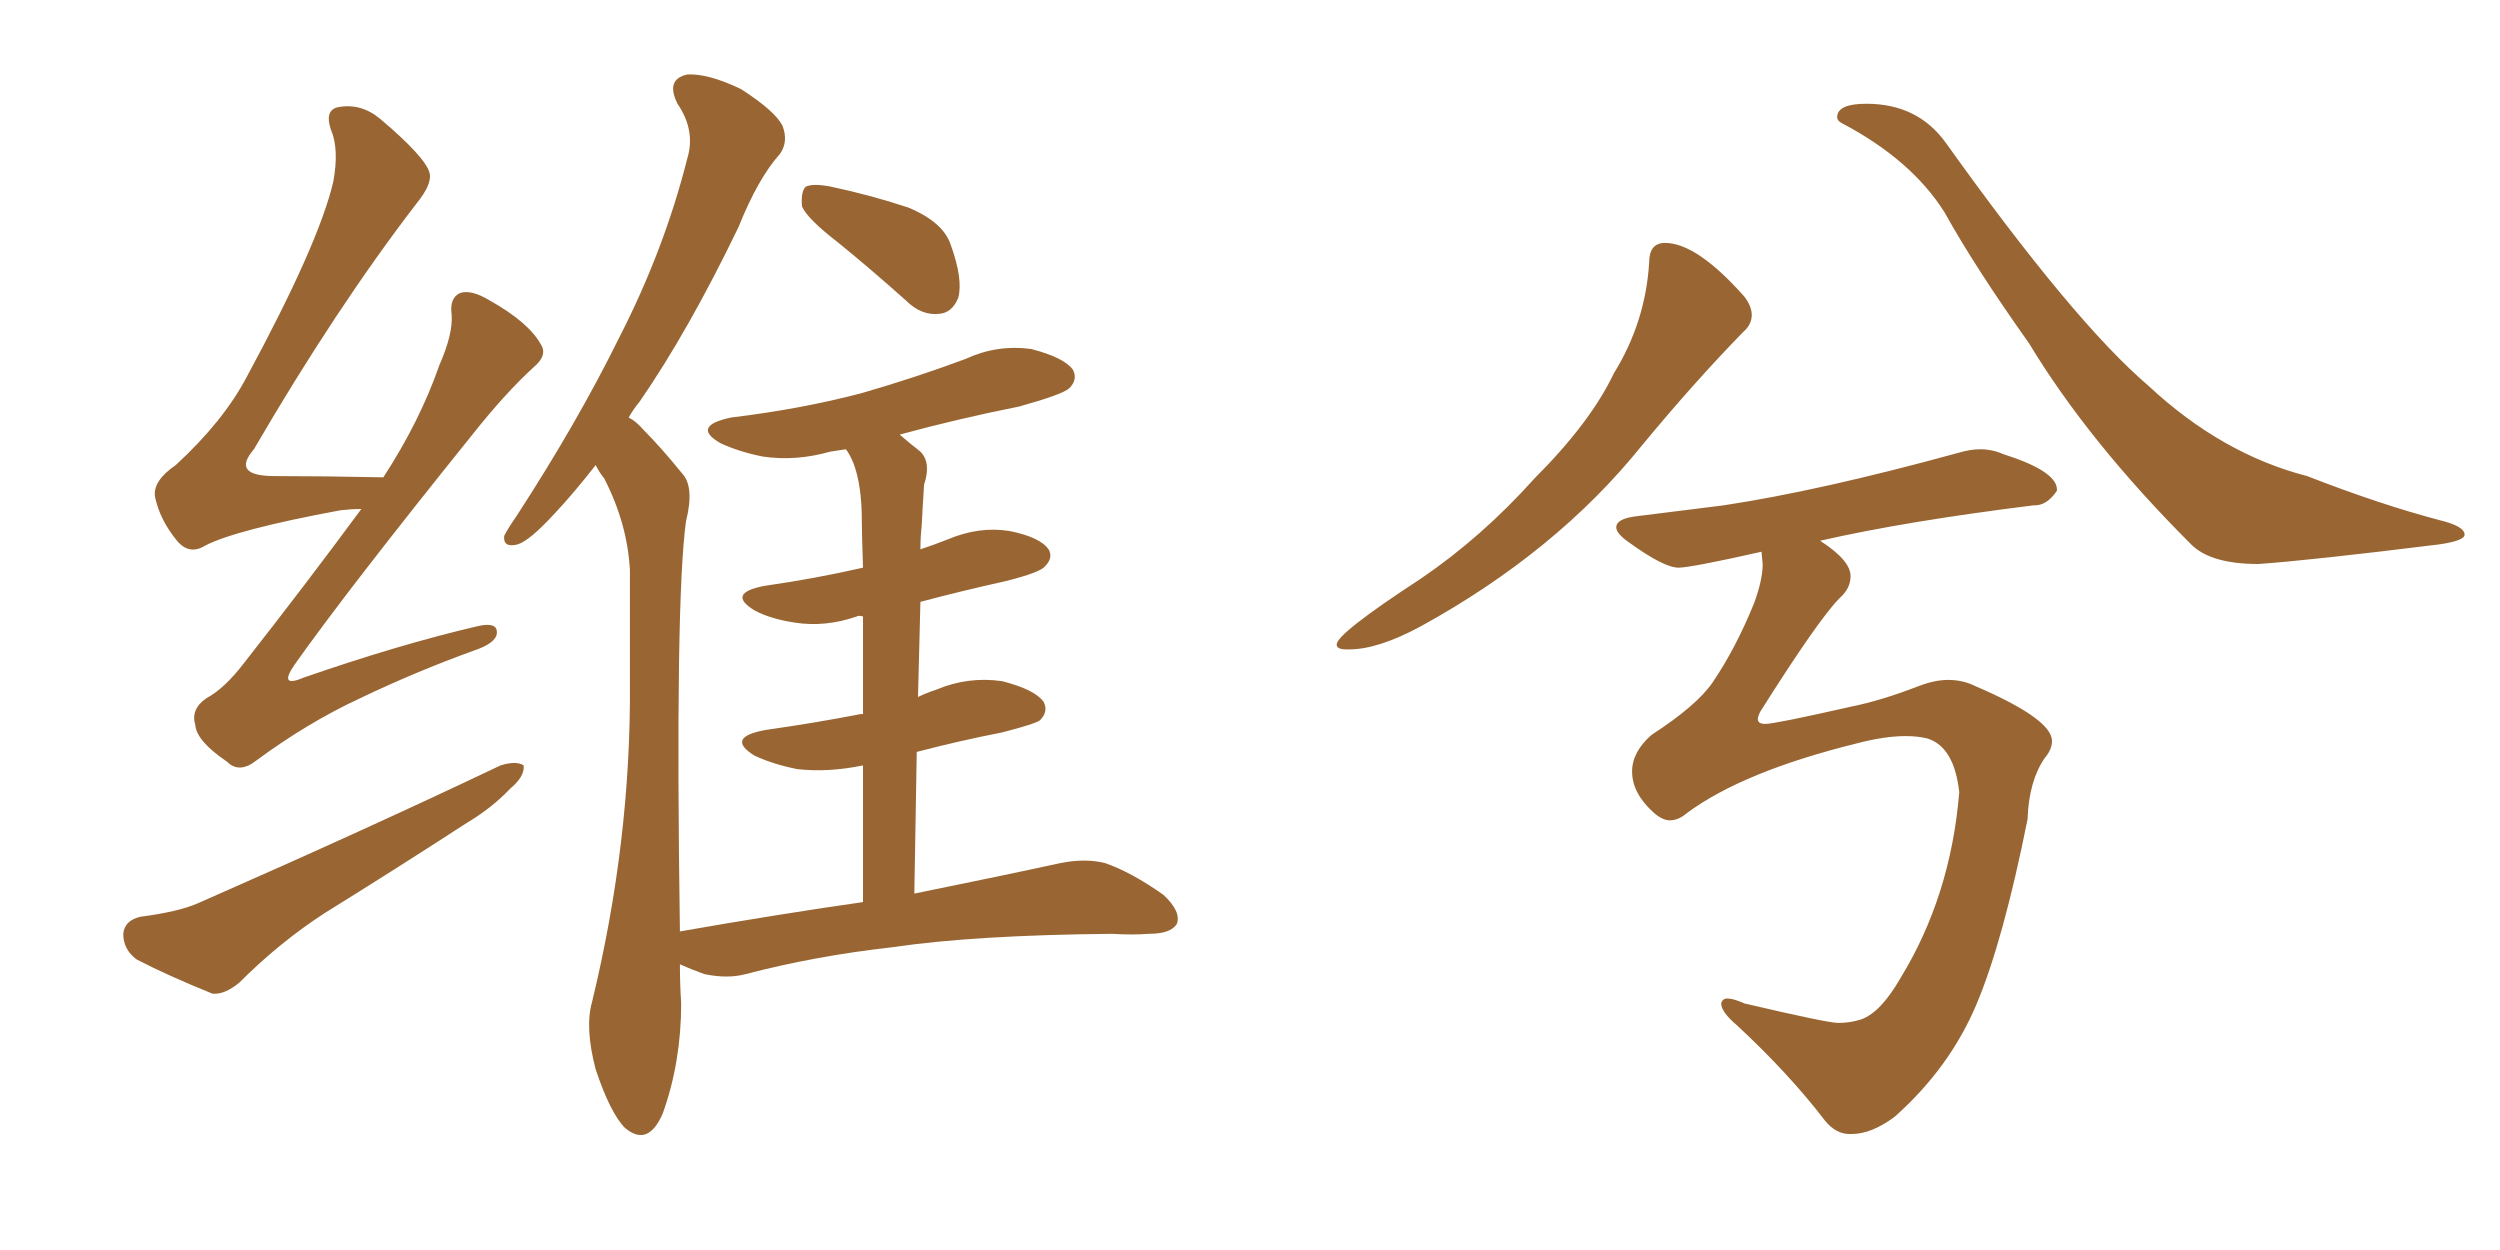 <svg xmlns="http://www.w3.org/2000/svg" xmlns:xlink="http://www.w3.org/1999/xlink" width="300" height="150"><path fill="#996633" padding="10" d="M43.36 61.08L43.36 61.08Q42.19 61.08 40.87 61.23L40.87 61.23Q28.27 63.57 24.61 65.48L24.61 65.48Q22.71 66.65 21.24 64.89L21.24 64.89Q19.19 62.40 18.60 59.62L18.60 59.62Q18.31 57.71 21.09 55.81L21.09 55.81Q26.81 50.54 29.59 45.26L29.59 45.26Q38.23 29.30 39.99 21.83L39.99 21.83Q40.72 17.87 39.70 15.53L39.70 15.53Q38.96 13.33 40.43 12.89L40.43 12.89Q43.21 12.30 45.56 14.21L45.56 14.21Q51.12 18.90 51.56 20.80L51.56 20.80Q51.86 22.12 49.95 24.46L49.95 24.46Q40.28 37.06 30.47 53.91L30.47 53.91Q27.69 57.13 32.96 57.13L32.96 57.13Q38.82 57.13 46.00 57.28L46.00 57.28Q50.39 50.54 52.73 43.80L52.73 43.80Q54.35 40.14 54.20 37.79L54.20 37.79Q53.91 35.74 55.22 35.16L55.22 35.16Q56.54 34.72 58.74 36.04L58.74 36.04Q63.43 38.67 64.89 41.31L64.89 41.31Q65.77 42.63 64.01 44.09L64.01 44.09Q60.64 47.17 56.69 52.15L56.69 52.15Q41.60 70.90 35.30 79.83L35.30 79.83Q33.40 82.62 36.47 81.30L36.47 81.30Q47.90 77.34 57.28 75.15L57.28 75.15Q59.77 74.56 59.62 76.03L59.62 76.03Q59.47 77.20 56.84 78.08L56.84 78.08Q49.95 80.57 43.21 83.79L43.21 83.79Q36.91 86.72 30.76 91.26L30.76 91.26Q28.71 92.87 27.25 91.41L27.25 91.41Q23.58 88.92 23.44 87.01L23.44 87.01Q22.85 85.11 24.76 83.79L24.76 83.79Q26.95 82.62 29.30 79.54L29.30 79.54Q36.77 70.02 43.36 61.08ZM16.85 110.01L16.85 110.01Q21.39 109.42 23.73 108.40L23.73 108.40Q44.09 99.46 60.06 91.85L60.06 91.85Q61.96 91.26 62.84 91.85L62.84 91.85Q62.99 93.16 61.23 94.63L61.23 94.63Q59.03 96.97 55.81 98.88L55.81 98.88Q47.46 104.30 38.96 109.57L38.96 109.57Q33.54 113.09 28.71 117.92L28.71 117.92Q26.95 119.38 25.49 119.24L25.49 119.24Q20.07 117.04 16.41 115.14L16.41 115.14Q14.79 113.96 14.79 112.06L14.79 112.06Q14.94 110.45 16.85 110.01ZM100.63 29.15L100.63 29.15Q96.83 26.22 96.24 24.76L96.24 24.76Q96.09 23.00 96.68 22.41L96.68 22.41Q97.56 21.97 99.76 22.41L99.76 22.41Q104.59 23.44 108.98 24.90L108.98 24.90Q113.23 26.66 114.11 29.44L114.11 29.44Q115.58 33.54 114.99 35.74L114.99 35.74Q114.26 37.50 112.79 37.65L112.79 37.65Q110.60 37.94 108.69 36.04L108.69 36.04Q104.59 32.37 100.63 29.15ZM103.56 108.25L103.56 108.25L103.56 108.25Q103.56 99.02 103.56 91.85L103.56 91.85Q99.32 92.72 95.65 92.29L95.65 92.29Q92.72 91.70 90.53 90.67L90.53 90.67Q87.01 88.48 91.85 87.60L91.85 87.60Q98.00 86.72 103.27 85.69L103.27 85.69Q103.42 85.69 103.56 85.69L103.56 85.69Q103.56 78.81 103.56 73.97L103.56 73.97Q102.98 73.83 102.83 73.97L102.83 73.97Q99.02 75.29 95.36 74.71L95.36 74.71Q92.43 74.27 90.53 73.24L90.53 73.24Q87.16 71.19 91.70 70.31L91.70 70.31Q97.85 69.43 103.56 68.12L103.56 68.12Q103.42 63.87 103.42 62.55L103.42 62.55Q103.42 58.15 102.39 55.52L102.39 55.52Q101.95 54.49 101.51 53.91L101.51 53.91Q100.49 54.05 99.61 54.20L99.61 54.20Q95.51 55.37 91.55 54.79L91.55 54.79Q88.62 54.20 86.43 53.17L86.43 53.17Q82.91 51.12 87.74 50.10L87.74 50.10Q96.24 49.07 103.42 47.17L103.42 47.17Q110.01 45.26 115.87 43.07L115.87 43.07Q119.68 41.31 123.78 41.89L123.78 41.89Q127.73 42.92 128.76 44.38L128.76 44.38Q129.35 45.56 128.32 46.58L128.32 46.58Q127.59 47.31 122.31 48.78L122.31 48.78Q114.99 50.24 107.96 52.15L107.96 52.15Q109.13 53.17 110.45 54.20L110.45 54.20Q111.77 55.52 110.89 58.15L110.89 58.15Q110.74 60.35 110.60 63.13L110.60 63.13Q110.45 64.45 110.45 65.92L110.45 65.92Q112.21 65.33 113.67 64.75L113.67 64.75Q117.48 63.13 121.14 63.72L121.14 63.72Q124.80 64.45 125.83 65.92L125.83 65.92Q126.42 66.94 125.39 67.97L125.39 67.97Q124.80 68.70 120.70 69.73L120.70 69.73Q115.43 70.90 110.45 72.22L110.45 72.22Q110.30 77.78 110.16 83.64L110.16 83.64Q111.04 83.20 112.35 82.76L112.35 82.76Q116.16 81.15 120.26 81.74L120.26 81.74Q124.22 82.76 125.24 84.23L125.24 84.23Q125.83 85.40 124.80 86.43L124.80 86.43Q124.22 86.87 120.26 87.89L120.26 87.89Q114.99 88.92 110.01 90.23L110.01 90.23Q109.86 98.29 109.72 107.23L109.72 107.23Q120.56 105.03 127.29 103.56L127.29 103.56Q130.22 102.98 132.57 103.56L132.57 103.56Q135.64 104.59 139.60 107.37L139.60 107.37Q141.80 109.42 141.21 110.89L141.21 110.89Q140.48 112.06 137.84 112.06L137.84 112.06Q135.79 112.21 133.45 112.06L133.45 112.06Q116.89 112.21 107.08 113.67L107.08 113.67Q97.85 114.70 89.50 116.89L89.50 116.89Q87.30 117.48 84.52 116.89L84.52 116.89Q82.91 116.31 81.59 115.72L81.59 115.72Q81.59 118.07 81.74 120.41L81.74 120.41Q81.74 127.44 79.54 133.59L79.54 133.59Q77.78 137.70 75 135.35L75 135.35Q73.24 133.59 71.48 128.32L71.48 128.32Q70.17 123.34 71.04 120.26L71.04 120.26Q75.73 100.93 75.59 82.03L75.59 82.03Q75.59 75.44 75.59 68.41L75.59 68.41Q75.29 62.84 72.51 57.42L72.51 57.42Q71.92 56.69 71.48 55.81L71.48 55.81Q68.85 59.18 66.65 61.52L66.65 61.52Q63.57 64.89 62.11 65.33L62.11 65.33Q60.35 65.77 60.50 64.31L60.50 64.31Q60.94 63.43 61.96 61.96L61.96 61.96Q69.29 50.68 74.27 40.58L74.27 40.58Q79.69 30.03 82.47 19.04L82.47 19.04Q83.50 15.67 81.30 12.45L81.30 12.45Q79.83 9.52 82.47 8.94L82.47 8.94Q84.96 8.79 88.92 10.69L88.92 10.69Q93.02 13.33 93.90 15.09L93.90 15.09Q94.63 16.99 93.60 18.46L93.60 18.46Q90.97 21.39 88.62 27.25L88.62 27.25Q82.62 39.70 76.76 48.19L76.76 48.19Q76.03 49.07 75.44 50.10L75.44 50.10Q76.32 50.54 77.20 51.56L77.20 51.56Q79.25 53.61 81.88 56.84L81.88 56.84Q83.35 58.45 82.32 62.55L82.32 62.55Q81.01 72.07 81.59 111.77L81.59 111.77Q93.31 109.72 103.56 108.25ZM161.87 77.93L161.87 77.93L161.57 77.93Q160.40 77.93 160.40 77.34L160.40 77.34Q160.40 76.03 170.51 69.43L170.51 69.43Q177.83 64.45 184.13 57.42L184.13 57.42Q190.87 50.68 193.65 44.82L193.65 44.82Q197.46 38.67 197.90 31.49L197.90 31.49Q197.90 29.15 199.80 29.15L199.80 29.15Q203.61 29.15 209.33 35.60L209.33 35.60Q210.21 36.77 210.21 37.79L210.21 37.79Q210.21 38.96 209.18 39.84L209.18 39.84Q203.32 45.85 197.02 53.47L197.02 53.47Q186.77 66.21 170.51 75.15L170.51 75.15Q165.38 77.93 161.87 77.93ZM271.00 67.68L271.00 67.68Q265.28 67.68 262.94 65.33L262.94 65.33Q250.63 53.03 243.46 41.16L243.46 41.16Q237.01 32.08 233.35 25.49L233.35 25.49Q229.39 19.19 221.04 14.79L221.04 14.79Q220.46 14.50 220.46 14.06L220.46 14.06Q220.46 12.45 223.97 12.45L223.97 12.45Q230.13 12.45 233.50 17.14L233.50 17.14Q248.88 38.67 257.81 46.29L257.81 46.29Q266.60 54.49 276.86 57.13L276.86 57.13Q285.50 60.50 292.68 62.40L292.68 62.40Q295.75 63.13 295.75 64.16L295.75 64.16Q295.75 64.89 292.68 65.33L292.68 65.33Q277.29 67.24 271.00 67.68ZM222.22 136.08L222.22 136.08L221.92 136.08Q220.31 136.08 218.99 134.47L218.99 134.47Q214.75 128.91 208.45 123.05L208.45 123.05Q206.54 121.44 206.54 120.41L206.54 120.41Q206.69 119.82 207.28 119.82L207.28 119.82Q208.01 119.82 209.33 120.41L209.33 120.41Q219.29 122.75 220.61 122.75L220.61 122.75Q222.07 122.75 223.39 122.31L223.39 122.31Q225.73 121.44 228.08 117.33L228.08 117.33Q234.08 107.52 235.11 95.07L235.11 95.07Q234.52 89.65 231.30 88.62L231.30 88.62Q230.13 88.33 228.66 88.33L228.66 88.33Q226.17 88.33 222.80 89.21L222.80 89.21Q209.18 92.58 202.44 97.56L202.44 97.56Q201.42 98.44 200.39 98.44L200.39 98.44Q199.51 98.44 198.49 97.56L198.49 97.56Q195.85 95.21 195.85 92.58L195.85 92.58Q195.85 90.23 198.19 88.18L198.19 88.18Q203.61 84.67 205.52 81.88L205.52 81.88Q208.30 77.78 210.50 72.36L210.50 72.36Q211.52 69.58 211.52 67.68L211.52 67.68L211.38 66.21Q202.88 68.12 201.42 68.12L201.42 68.12Q199.66 68.12 195.41 65.04L195.41 65.04Q193.95 64.01 193.95 63.28L193.95 63.28Q193.95 62.26 196.29 61.96L196.29 61.96L206.84 60.64Q218.41 58.89 234.96 54.35L234.96 54.35Q236.43 53.91 237.60 53.91L237.60 53.91Q239.06 53.91 240.38 54.49L240.38 54.49Q246.83 56.54 246.83 58.74L246.83 58.74L246.83 58.89Q245.65 60.64 244.19 60.64L244.19 60.64L244.04 60.64Q228.66 62.55 218.41 64.89L218.41 64.89Q222.07 67.24 222.07 69.14L222.07 69.14Q222.07 70.61 220.75 71.78L220.75 71.78Q218.26 74.27 211.23 85.40L211.23 85.40Q210.94 85.99 210.94 86.28L210.94 86.28Q210.94 86.87 211.82 86.87L211.82 86.87Q212.99 86.87 222.07 84.81L222.07 84.81Q225.73 84.08 230.27 82.32L230.27 82.32Q232.18 81.59 233.79 81.59L233.79 81.59Q235.55 81.59 237.01 82.32L237.01 82.32Q246.24 86.28 246.24 88.92L246.24 88.92Q246.24 89.94 245.36 90.97L245.36 90.97Q243.46 93.75 243.31 98.29L243.31 98.29Q240.38 112.94 237.16 120.56Q233.94 128.17 227.34 134.03L227.34 134.03Q224.56 136.08 222.22 136.08Z"/></svg>